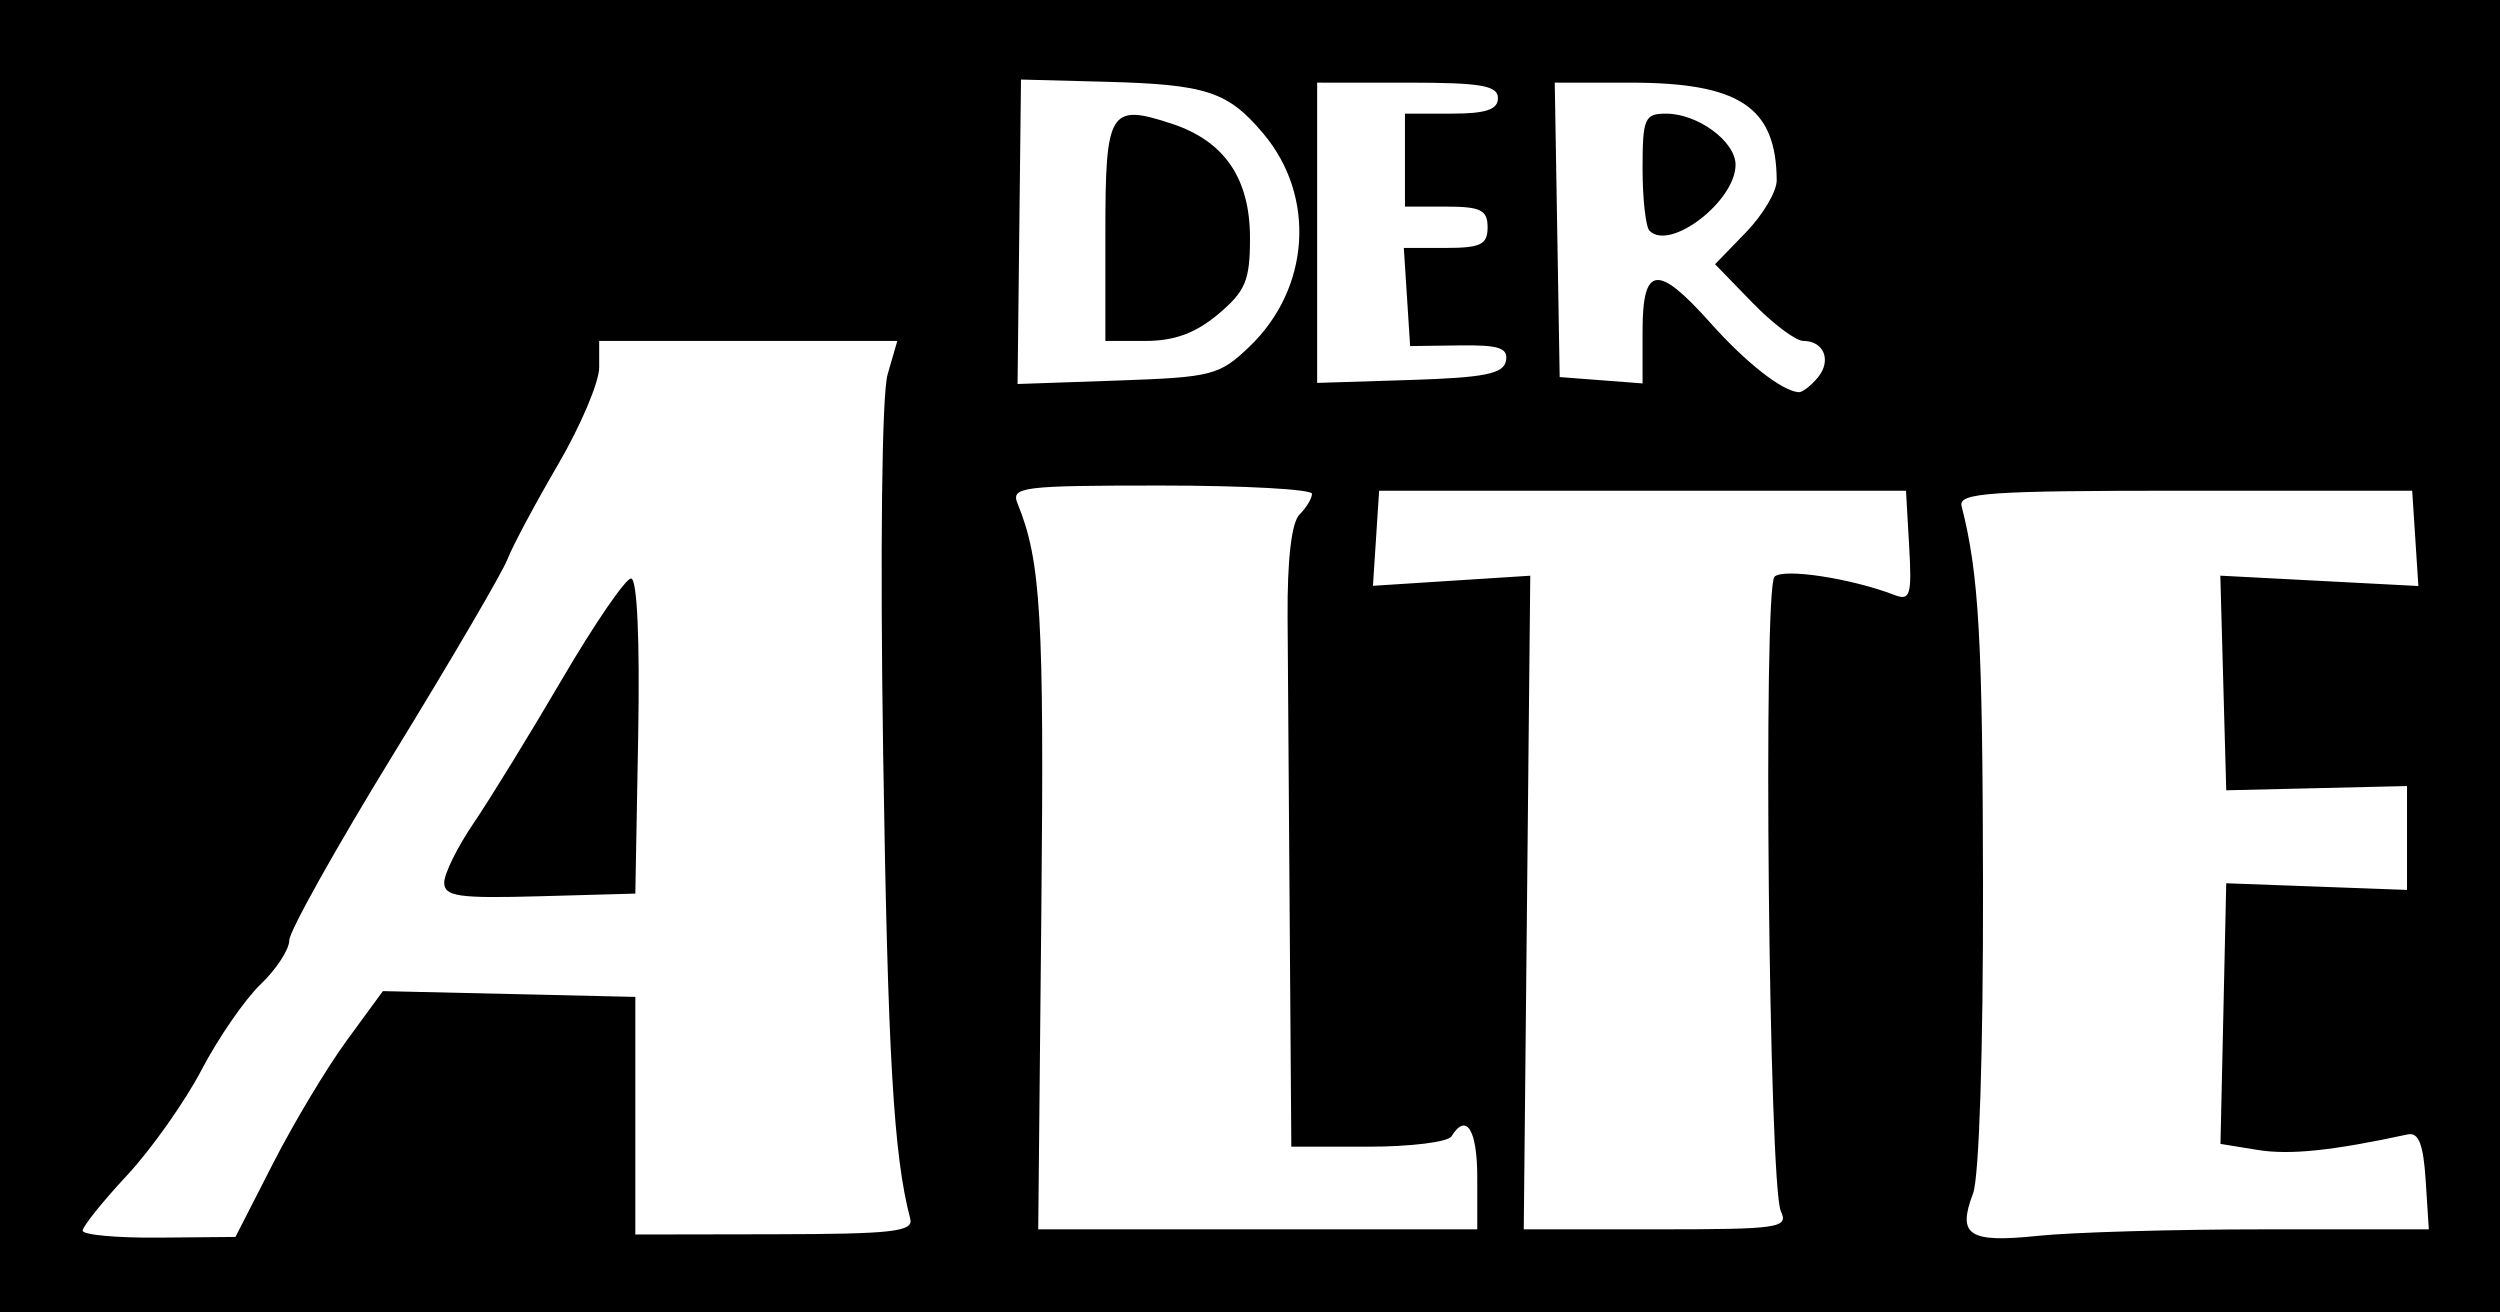 <svg xmlns="http://www.w3.org/2000/svg" width="242" height="127"><path style="fill:#000" d="M0 63.5V0h242v127H0V63.5zm26.43 49.118c2.001-3.915 5.212-9.27 7.136-11.899l3.498-4.78 12.218.28L61.5 96.5v23l13.5-.024c11.405-.02 13.44-.252 13.112-1.5-1.614-6.138-2.173-15.725-2.621-44.976-.302-19.663-.125-34.842.428-36.75L86.86 33H58v2.576c0 1.416-1.795 5.648-3.989 9.405-2.193 3.756-4.398 7.884-4.898 9.174-.5 1.29-5.455 9.756-11.011 18.813C32.546 82.026 28 90.154 28 91.031c0 .877-1.248 2.79-2.773 4.251-1.525 1.462-4.096 5.187-5.714 8.278-1.617 3.092-4.87 7.693-7.227 10.224C9.93 116.316 8 118.72 8 119.128c0 .408 3.329.711 7.397.675l7.397-.067 3.637-7.118zm16.57-27.18c0-.868 1.281-3.459 2.847-5.758s5.417-8.568 8.558-13.93S60.552 56 61.085 56c.593 0 .86 5.899.691 15.25L61.5 86.5l-9.25.258c-7.868.22-9.25.023-9.25-1.32zM219.201 119h15.909l-.305-4.75c-.224-3.494-.683-4.668-1.735-4.44-7.28 1.578-11.414 2.008-14.494 1.509l-3.634-.59.28-12.615.278-12.614 8.75.321 8.75.322V76.089l-8.75.206-8.75.205-.287-10.388-.286-10.388 9.586.501 9.585.501-.299-4.613-.299-4.613h-22c-19.06 0-21.949.2-21.617 1.5 1.68 6.571 2.035 12.856 2.073 36.685.026 15.946-.372 28.28-.963 29.834-1.55 4.077-.426 4.811 6.292 4.109 3.305-.345 13.167-.628 21.916-.628zM143 114c0-4.657-1.053-6.342-2.5-4-.34.55-3.966 1-8.059 1H125l-.152-21.25c-.083-11.688-.177-25.183-.21-29.99-.036-5.576.38-9.179 1.152-9.95.666-.666 1.21-1.57 1.21-2.01 0-.44-6.573-.8-14.607-.8-13.517 0-14.554.13-13.892 1.75 2.263 5.534 2.58 10.94 2.302 39.273l-.303 30.978h21.25L143 119v-5zm29.387 3.25c-1.16-2.454-1.74-60.298-.616-61.421.85-.85 7.386.143 11.616 1.766 1.524.585 1.69.033 1.42-4.716L184.5 47.5h-51l-.299 4.603-.299 4.603 7.614-.489 7.614-.488-.315 31.636-.315 31.636h12.857c11.893-.001 12.795-.132 12.03-1.751zm3.577-80.706c1.359-1.638.6-3.544-1.409-3.544-.73 0-2.95-1.67-4.932-3.712l-3.605-3.711 2.99-3.086c1.646-1.698 2.986-3.965 2.978-5.039C171.936 10.36 168.396 8 157.8 8l-7.3-.001.239 14.25.238 14.251 4.012.307 4.011.308v-5.058c0-6.37 1.436-6.548 6.562-.807 3.463 3.88 6.965 6.624 8.566 6.715.345.02 1.171-.62 1.836-1.421zm-16.286-14.2c-.373-.372-.678-3.077-.678-6.01 0-4.884.192-5.334 2.277-5.334 3.068 0 6.723 2.69 6.723 4.946 0 3.52-6.332 8.389-8.322 6.398zm-38.72 11.198c5.869-5.626 6.448-14.53 1.34-20.599-3.444-4.094-5.493-4.768-15.272-5.027L98.832 7.7l-.166 14.736-.166 14.736 9.687-.336c9.158-.318 9.854-.497 12.772-3.294zM107 22.469c0-11.807.412-12.478 6.443-10.488 5.089 1.68 7.557 5.294 7.557 11.065 0 4.106-.432 5.14-3.077 7.365-2.166 1.823-4.238 2.589-7 2.589H107V22.469zm38.776 12.466c.24-1.251-.662-1.552-4.488-1.5l-4.788.065-.305-4.75-.305-4.75h4.055c3.388 0 4.055-.329 4.055-2 0-1.667-.667-2-4-2h-4v-9h4.5c3.333 0 4.5-.389 4.5-1.5 0-1.219-1.64-1.5-8.75-1.5l-8.75-.001v29.066l8.989-.282c7.213-.227 9.047-.592 9.287-1.848z"/></svg>